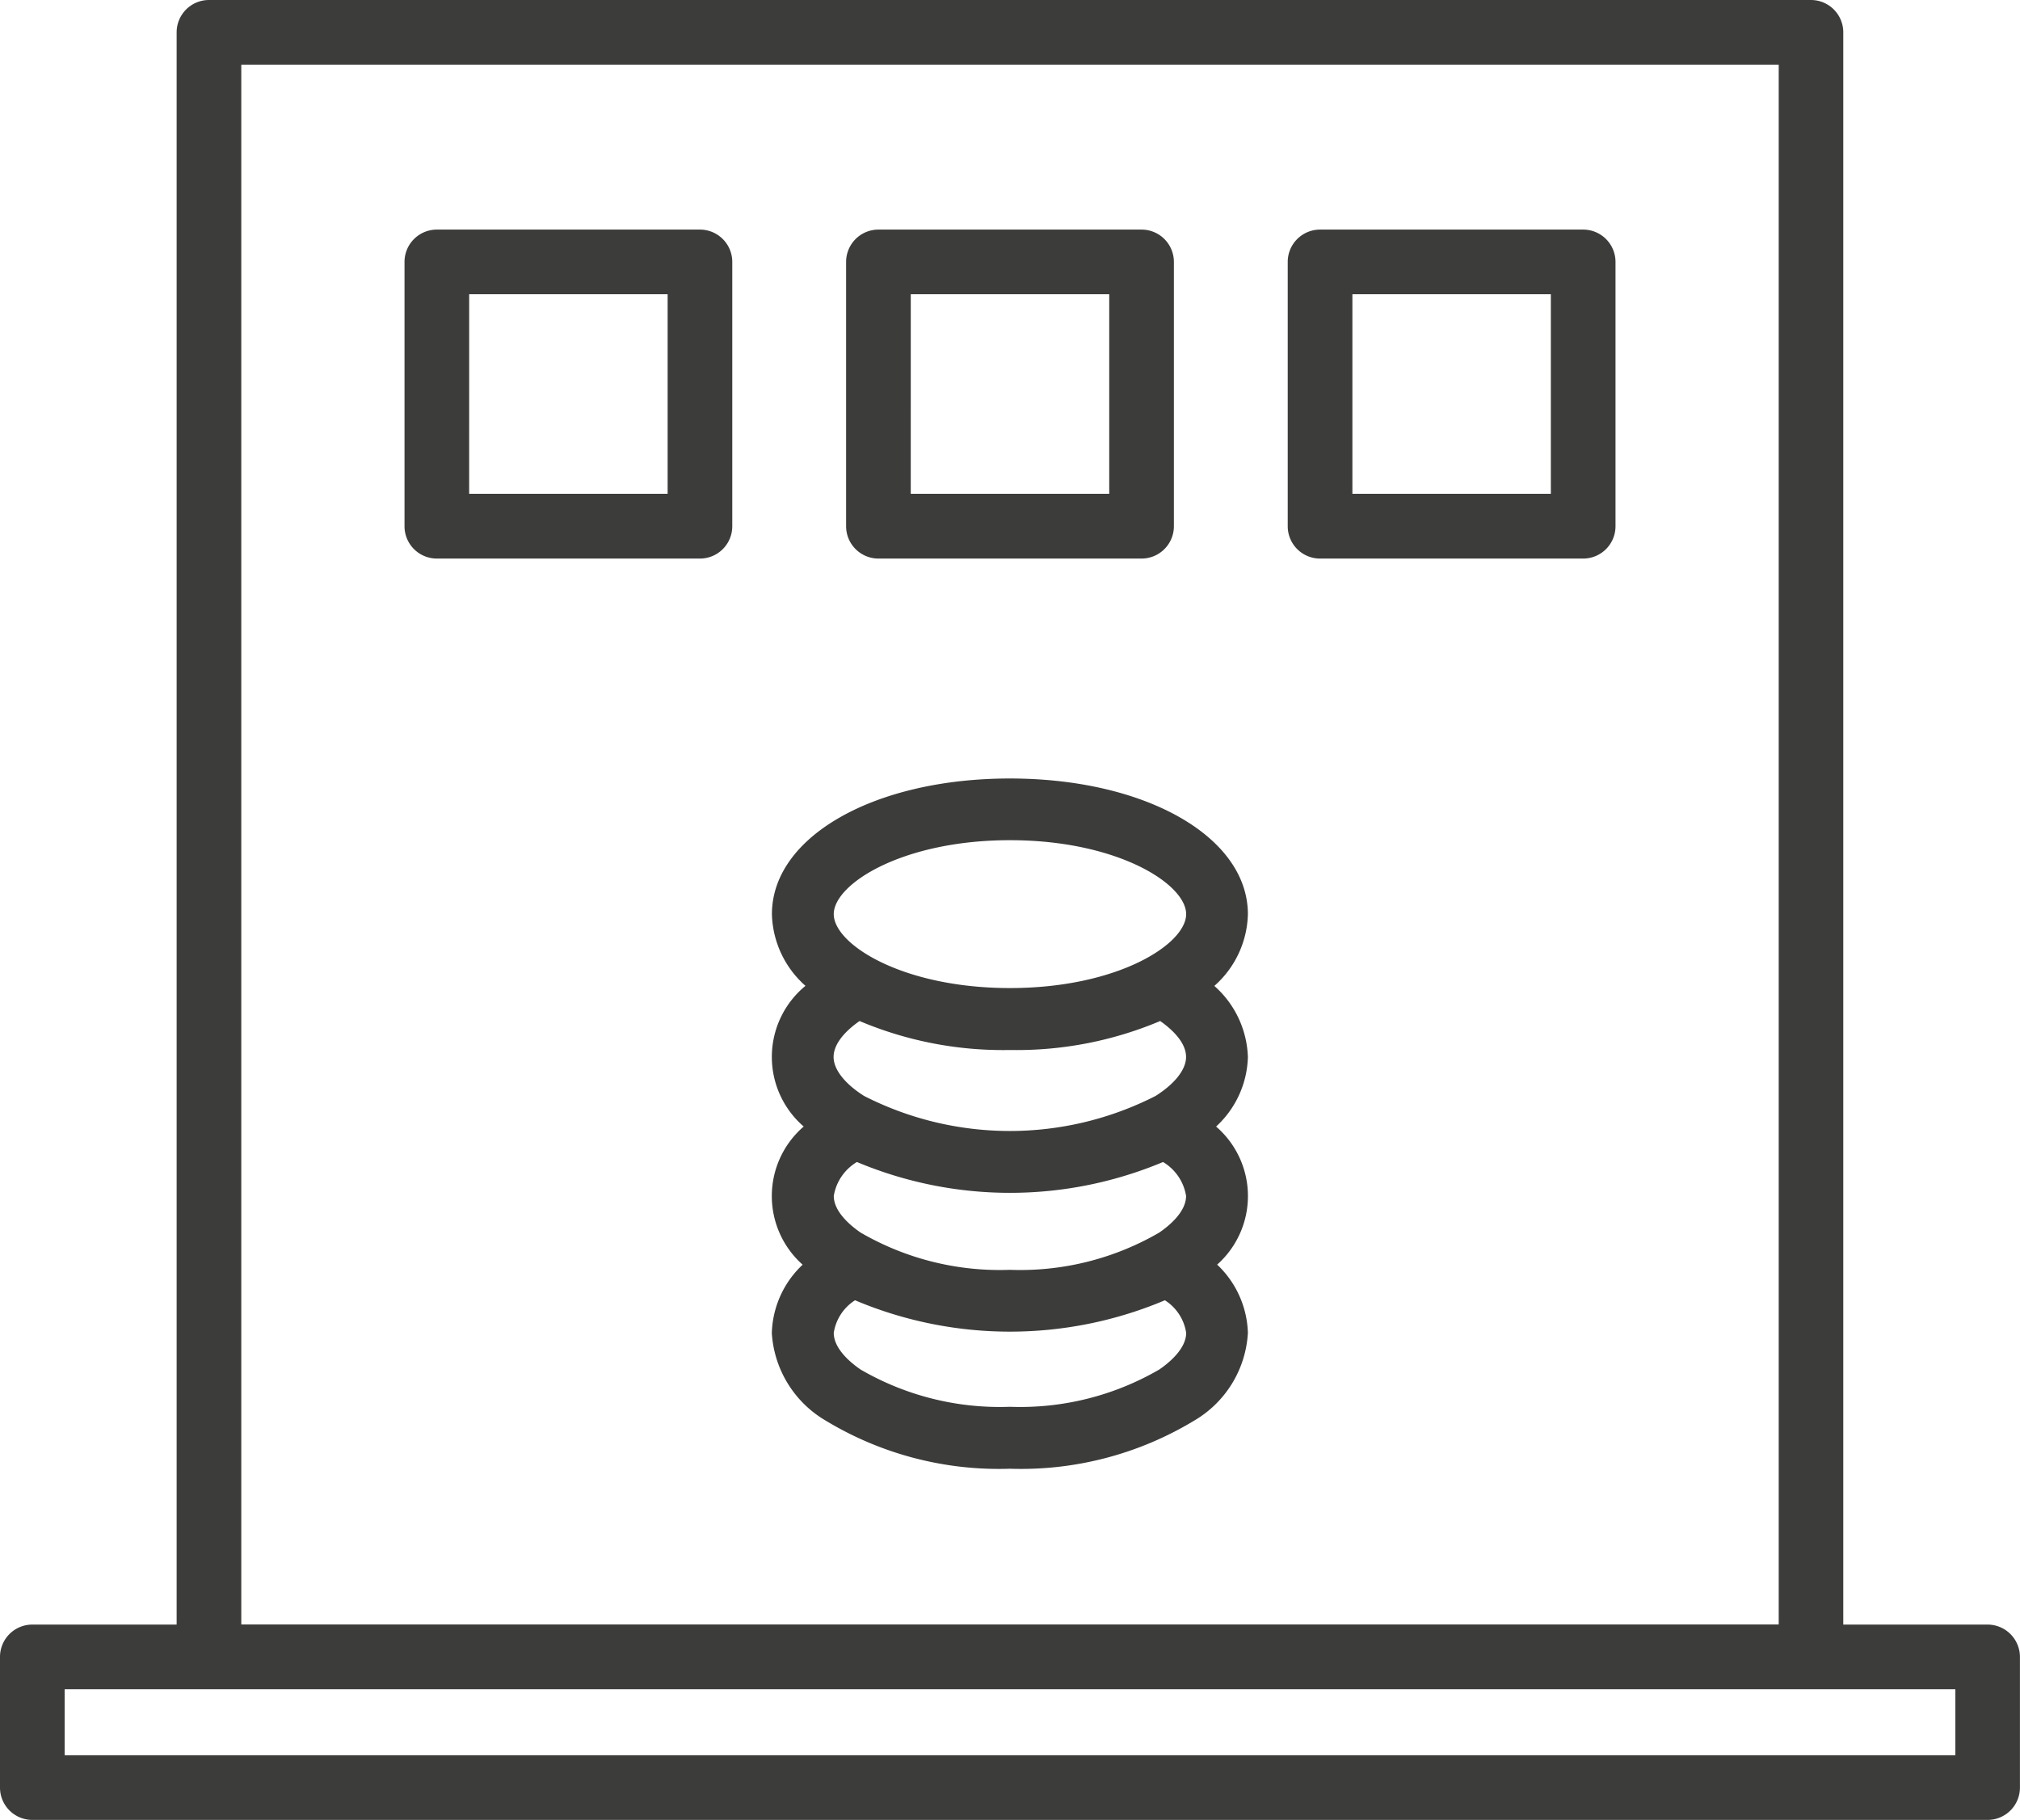 <svg xmlns="http://www.w3.org/2000/svg" width="99.089" height="89.254" viewBox="0 0 99.089 89.254">
  <g id="hypothek_icon" transform="translate(0)">
    <path id="Pfad_323" data-name="Pfad 323" d="M97.5,79.675H90.42V1.586A1.586,1.586,0,0,0,88.834,0H10.251A1.586,1.586,0,0,0,8.665,1.586V79.675H1.586A1.586,1.586,0,0,0,0,81.261v6.408a1.586,1.586,0,0,0,1.586,1.586H97.5a1.586,1.586,0,0,0,1.586-1.586V81.261A1.59,1.59,0,0,0,97.5,79.675ZM11.836,65.919V3.171H87.253v76.5H11.836ZM95.913,86.083H3.171V82.846H95.918v3.236Z" transform="translate(0)" fill="#3c3c3b"/>
    <path id="Pfad_324" data-name="Pfad 324" d="M90.037,119.617a16.412,16.412,0,0,0,9.033,2.357,16.411,16.411,0,0,0,9.033-2.357,5.336,5.336,0,0,0,2.639-4.3,4.792,4.792,0,0,0-1.508-3.353,4.5,4.5,0,0,0-.052-6.772,4.8,4.8,0,0,0,1.56-3.405,4.86,4.86,0,0,0-1.646-3.492,4.844,4.844,0,0,0,1.646-3.514c0-3.8-5.017-6.659-11.676-6.659s-11.672,2.859-11.672,6.655a4.844,4.844,0,0,0,1.646,3.514,4.509,4.509,0,0,0-.087,6.9,4.5,4.5,0,0,0-.052,6.776,4.779,4.779,0,0,0-1.512,3.353A5.356,5.356,0,0,0,90.037,119.617Zm16.542-12.686a2.376,2.376,0,0,1,1.131,1.664c0,.78-.828,1.464-1.321,1.8a13.573,13.573,0,0,1-7.318,1.824,13.6,13.6,0,0,1-7.322-1.824c-.494-.338-1.321-1.022-1.321-1.8a2.39,2.39,0,0,1,1.135-1.664,19.4,19.4,0,0,0,15.017,0Zm-.191,10.181a13.573,13.573,0,0,1-7.318,1.824,13.6,13.6,0,0,1-7.322-1.824c-.494-.338-1.321-1.022-1.321-1.8a2.307,2.307,0,0,1,1.044-1.6,19.542,19.542,0,0,0,15.2,0,2.3,2.3,0,0,1,1.044,1.6C107.71,116.091,106.882,116.775,106.388,117.113ZM99.07,91.148c5.277,0,8.643,2.149,8.643,3.626S104.347,98.4,99.07,98.4s-8.643-2.149-8.643-3.626S93.793,91.148,99.07,91.148Zm0,10.29a18.118,18.118,0,0,0,7.37-1.421c.524.368,1.269,1.018,1.269,1.763,0,.611-.542,1.308-1.495,1.911a15.733,15.733,0,0,1-14.3,0c-.949-.6-1.495-1.3-1.495-1.911,0-.741.75-1.4,1.274-1.763A18.081,18.081,0,0,0,99.07,101.438Z" transform="translate(-49.528 -49.942)" fill="#3c3c3b"/>
    <path id="Pfad_325" data-name="Pfad 325" d="M47.386,42.124H60.292a1.586,1.586,0,0,0,1.586-1.586V27.576a1.586,1.586,0,0,0-1.586-1.586H47.386A1.586,1.586,0,0,0,45.8,27.576V40.539A1.586,1.586,0,0,0,47.386,42.124Zm1.586-12.963h9.735v9.787H48.971Z" transform="translate(-25.957 -14.73)" fill="#3c3c3b"/>
    <path id="Pfad_326" data-name="Pfad 326" d="M97.386,42.124h12.907a1.586,1.586,0,0,0,1.586-1.586V27.576a1.586,1.586,0,0,0-1.586-1.586H97.386A1.586,1.586,0,0,0,95.8,27.576V40.539A1.586,1.586,0,0,0,97.386,42.124Zm1.586-12.963h9.735v9.787H98.971Z" transform="translate(-54.295 -14.73)" fill="#3c3c3b"/>
    <path id="Pfad_327" data-name="Pfad 327" d="M147.386,42.124h12.907a1.586,1.586,0,0,0,1.586-1.586V27.576a1.586,1.586,0,0,0-1.586-1.586H147.386a1.586,1.586,0,0,0-1.586,1.586V40.539A1.586,1.586,0,0,0,147.386,42.124Zm1.586-12.963h9.735v9.787h-9.735Z" transform="translate(-82.632 -14.73)" fill="#3c3c3b"/>
  </g>
</svg>

